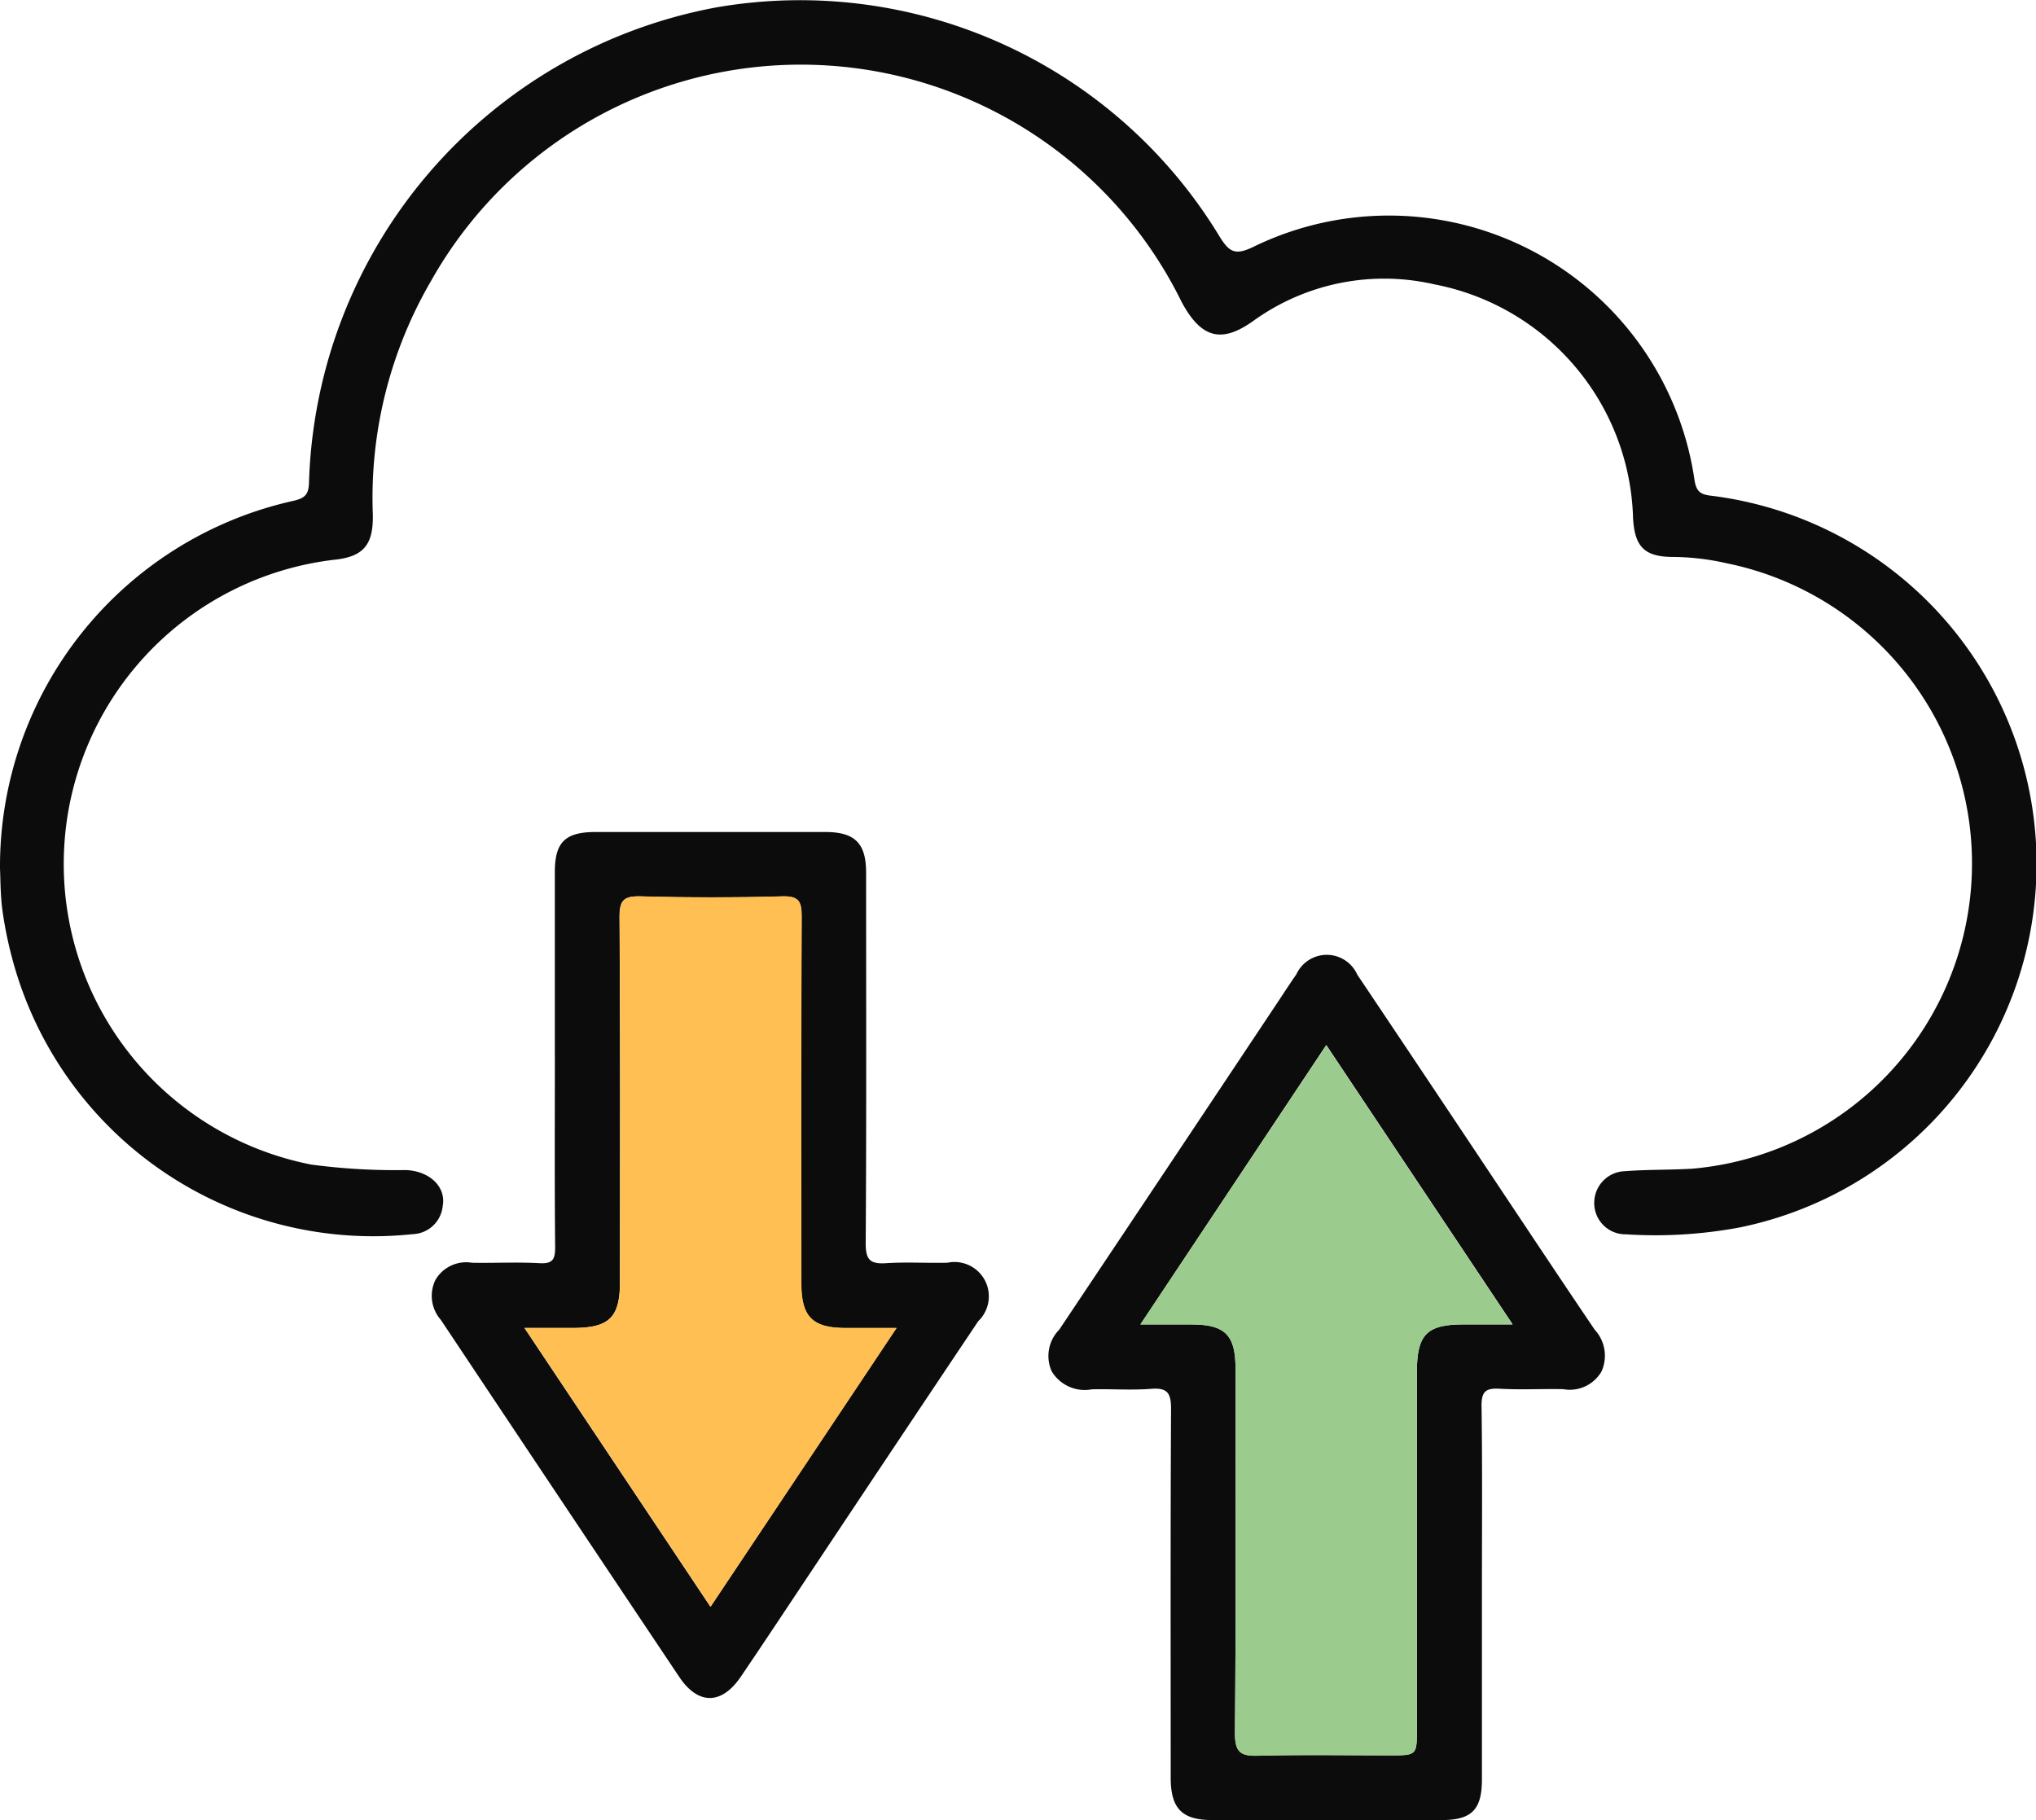 <svg xmlns="http://www.w3.org/2000/svg" xmlns:xlink="http://www.w3.org/1999/xlink" width="65.186" height="58.287" viewBox="0 0 65.186 58.287">
  <defs>
    <clipPath id="clip-path">
      <rect id="Rectangle_6575" data-name="Rectangle 6575" width="65.186" height="58.287" fill="none"/>
    </clipPath>
  </defs>
  <g id="Group_16641" data-name="Group 16641" transform="translate(0 0)">
    <g id="Group_16640" data-name="Group 16640" transform="translate(0 0)" clip-path="url(#clip-path)">
      <path id="Path_11875" data-name="Path 11875" d="M0,27.805A11.994,11.994,0,0,1,9.366,16.043c.414-.091.519-.214.528-.617A15.963,15.963,0,0,1,22.939.236a15.705,15.705,0,0,1,16.1,7.325c.317.516.506.631,1.111.333a9.889,9.889,0,0,1,14.1,7.46c.057.411.22.487.57.523A11.88,11.88,0,0,1,55.712,39.3a14.677,14.677,0,0,1-3.656.223,1,1,0,0,1-1.014-.992,1.014,1.014,0,0,1,.983-1.03c.719-.055,1.442-.037,2.163-.08a9.81,9.81,0,0,0,1.086-19.387,7.894,7.894,0,0,0-1.689-.2c-.931,0-1.248-.318-1.3-1.245a7.841,7.841,0,0,0-6.356-7.483,7.161,7.161,0,0,0-5.8,1.168c-1.015.727-1.671.566-2.3-.611a13.581,13.581,0,0,0-24.016-.689,13.8,13.8,0,0,0-1.878,7.449c.031.989-.262,1.4-1.23,1.5a9.808,9.808,0,0,0-.737,19.367,20.309,20.309,0,0,0,3.006.175c.775.02,1.316.537,1.2,1.153a1,1,0,0,1-.966.9A11.958,11.958,0,0,1,.387,30.675a12.716,12.716,0,0,1-.311-1.536c-.065-.5-.06-1-.076-1.333" transform="translate(0 0)" fill="#0d0c0c"/>
      <path id="Path_11876" data-name="Path 11876" d="M49.935,53.347q0,2.953,0,5.9c0,.97-.329,1.3-1.287,1.3q-3.675,0-7.349,0c-.965,0-1.327-.367-1.328-1.356,0-3.936-.01-7.873.011-11.809,0-.5-.109-.684-.636-.643-.63.05-1.267,0-1.9.016a1.233,1.233,0,0,1-1.287-.58,1.2,1.2,0,0,1,.243-1.33q3.529-5.277,7.045-10.561c.182-.273.358-.548.547-.816a1.07,1.07,0,0,1,1.95.008q2.481,3.7,4.943,7.4c.884,1.326,1.766,2.652,2.66,3.971a1.228,1.228,0,0,1,.217,1.337,1.174,1.174,0,0,1-1.226.566c-.678-.014-1.357.025-2.033-.014-.45-.026-.588.09-.582.563.029,2.012.012,4.024.012,6.035m.977-8.67-5.96-8.934L39,44.677h1.637c1.072,0,1.409.336,1.409,1.407,0,3.894.017,7.787-.018,11.681,0,.628.193.738.758.722,1.4-.038,2.8-.012,4.2-.012.867,0,.867,0,.867-.85q0-5.709,0-11.419c0-1.208.315-1.529,1.5-1.53h1.559" transform="translate(-2.489 -2.269)" fill="#0d0c0c"/>
      <path id="Path_11877" data-name="Path 11877" d="M18.789,35.806q0-2.953,0-5.907c0-.958.332-1.282,1.306-1.282q3.675,0,7.352,0c.945,0,1.307.355,1.308,1.3,0,3.959.013,7.92-.013,11.879,0,.533.156.658.652.627.654-.042,1.312,0,1.968-.015a1.1,1.1,0,0,1,.983,1.872q-2.624,3.918-5.235,7.844c-.788,1.18-1.569,2.366-2.366,3.539-.614.906-1.367.911-1.971.009q-3.823-5.713-7.634-11.434a1.163,1.163,0,0,1-.172-1.281,1.138,1.138,0,0,1,1.168-.548c.721.013,1.445-.026,2.164.014.424.023.5-.121.5-.513-.02-2.034-.009-4.068-.009-6.1m-.973,8.69,5.954,8.925c2.015-3.018,3.962-5.938,5.955-8.925-.634,0-1.137,0-1.639,0-1.054,0-1.408-.359-1.409-1.42,0-3.915-.008-7.829.01-11.744,0-.482-.076-.673-.623-.657q-2.262.066-4.526,0c-.542-.014-.683.119-.68.671.027,3.892.015,7.785.014,11.678,0,1.133-.344,1.469-1.5,1.471H17.816" transform="translate(-1.025 -1.976)" fill="#0d0c0c"/>
      <path id="Path_11878" data-name="Path 11878" d="M51.131,44.891H49.572c-1.183,0-1.5.321-1.5,1.53q0,5.71,0,11.419c0,.85,0,.85-.867.85-1.4,0-2.8-.026-4.2.012-.565.016-.762-.094-.758-.722.034-3.894.019-7.787.018-11.681,0-1.071-.337-1.4-1.409-1.407H39.221l5.951-8.934,5.96,8.934" transform="translate(-2.708 -2.483)" fill="#9ccb8e"/>
      <path id="Path_11879" data-name="Path 11879" d="M18.037,44.649H19.6c1.153,0,1.5-.338,1.5-1.471,0-3.892.013-7.785-.014-11.678,0-.552.138-.685.68-.671q2.261.061,4.526,0c.546-.016.625.175.623.657-.019,3.915-.011,7.829-.01,11.744,0,1.06.355,1.415,1.409,1.42.5,0,1.005,0,1.639,0-1.993,2.987-3.941,5.907-5.955,8.925l-5.954-8.925" transform="translate(-1.246 -2.129)" fill="#ffbf53"/>
    </g>
  </g>
</svg>
